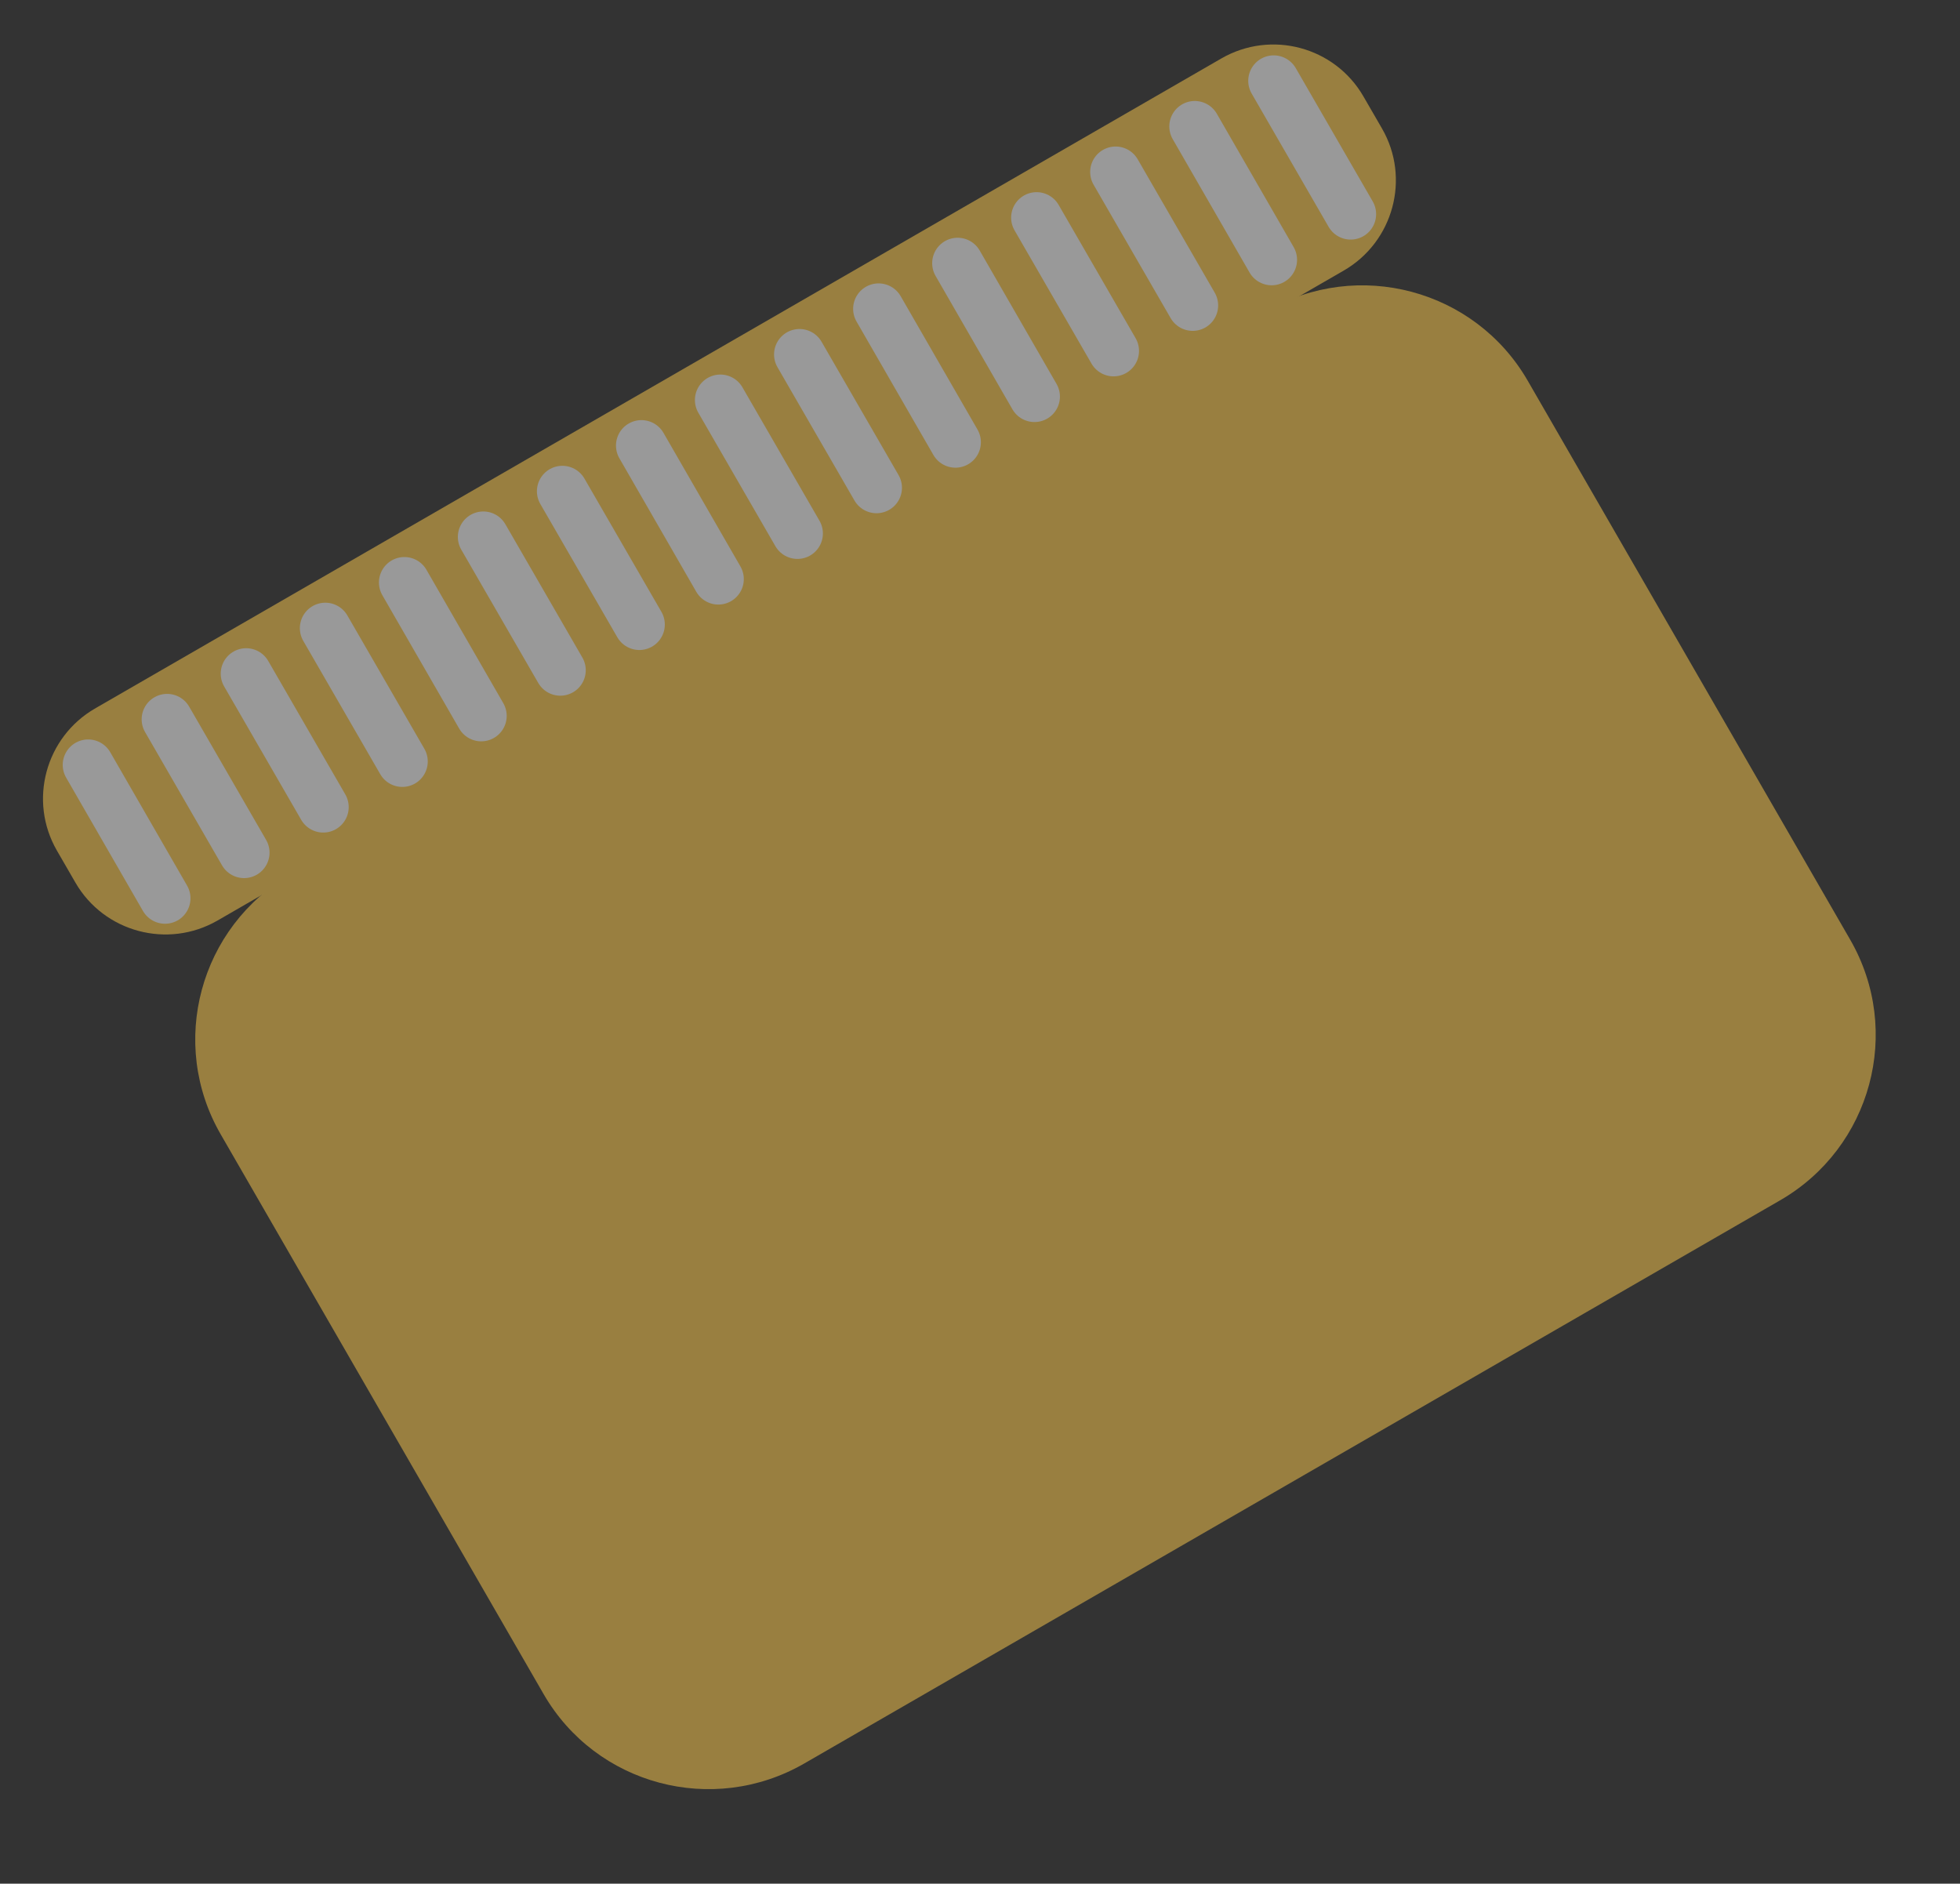 <svg width="77" height="74" viewBox="0 0 77 74" fill="none" xmlns="http://www.w3.org/2000/svg">
<rect x="0" y="0" width="77" height="74" fill="#333333" stroke="none"/>
<g opacity="0.5" clip-path="url(#clip0_292_259)">
<path d="M49.763 12.216L11.428 34.339C7.839 36.407 6.604 40.989 8.673 44.566L21.353 66.546C23.416 70.126 28.001 71.35 31.596 69.278L69.93 47.156C73.519 45.087 74.754 40.505 72.688 36.919L60.008 14.94C57.937 11.371 53.352 10.147 49.763 12.216Z" fill="#FFCC4D"/>
<path d="M47.981 2.297L3.74 27.829C1.782 28.959 1.108 31.462 2.236 33.415L2.961 34.669C4.088 36.622 6.592 37.289 8.545 36.163L52.787 10.631C54.745 9.501 55.418 6.998 54.294 5.051L53.565 3.791C52.438 1.838 49.94 1.167 47.981 2.297Z" fill="#FFCC4D"/>
<path d="M3.464 30.049L6.483 35.289" stroke="white" stroke-width="2" stroke-miterlimit="10" stroke-linecap="round"/>
<path d="M6.565 28.259L9.589 33.496" stroke="white" stroke-width="2" stroke-miterlimit="10" stroke-linecap="round"/>
<path d="M9.671 26.465L12.699 31.707" stroke="white" stroke-width="2" stroke-miterlimit="10" stroke-linecap="round"/>
<path d="M12.78 24.677L15.805 29.914" stroke="white" stroke-width="2" stroke-miterlimit="10" stroke-linecap="round"/>
<path d="M15.887 22.883L18.906 28.123" stroke="white" stroke-width="2" stroke-miterlimit="10" stroke-linecap="round"/>
<path d="M18.987 21.093L22.012 26.33" stroke="white" stroke-width="2" stroke-miterlimit="10" stroke-linecap="round"/>
<path d="M22.093 19.299L25.118 24.535" stroke="white" stroke-width="2" stroke-miterlimit="10" stroke-linecap="round"/>
<path d="M25.199 17.504L28.221 22.75" stroke="white" stroke-width="2" stroke-miterlimit="10" stroke-linecap="round"/>
<path d="M28.3 15.714L31.328 20.957" stroke="white" stroke-width="2" stroke-miterlimit="10" stroke-linecap="round"/>
<path d="M31.409 13.925L34.434 19.162" stroke="white" stroke-width="2" stroke-miterlimit="10" stroke-linecap="round"/>
<path d="M34.516 12.133L37.535 17.373" stroke="white" stroke-width="2" stroke-miterlimit="10" stroke-linecap="round"/>
<path d="M37.621 10.34L40.64 15.58" stroke="white" stroke-width="2" stroke-miterlimit="10" stroke-linecap="round"/>
<path d="M40.723 8.549L43.747 13.785" stroke="white" stroke-width="2" stroke-miterlimit="10" stroke-linecap="round"/>
<path d="M43.828 6.756L46.856 11.998" stroke="white" stroke-width="2" stroke-miterlimit="10" stroke-linecap="round"/>
<path d="M46.937 4.967L49.956 10.207" stroke="white" stroke-width="2" stroke-miterlimit="10" stroke-linecap="round"/>
<path d="M50.038 3.175L53.062 8.412" stroke="white" stroke-width="2" stroke-miterlimit="10" stroke-linecap="round"/>
</g>
<defs>
<clipPath id="clip0_292_259">
<rect width="59.478" height="50.087" fill="white" transform="translate(0 30.016) rotate(-30.307)"/>
</clipPath>
</defs>
</svg>
